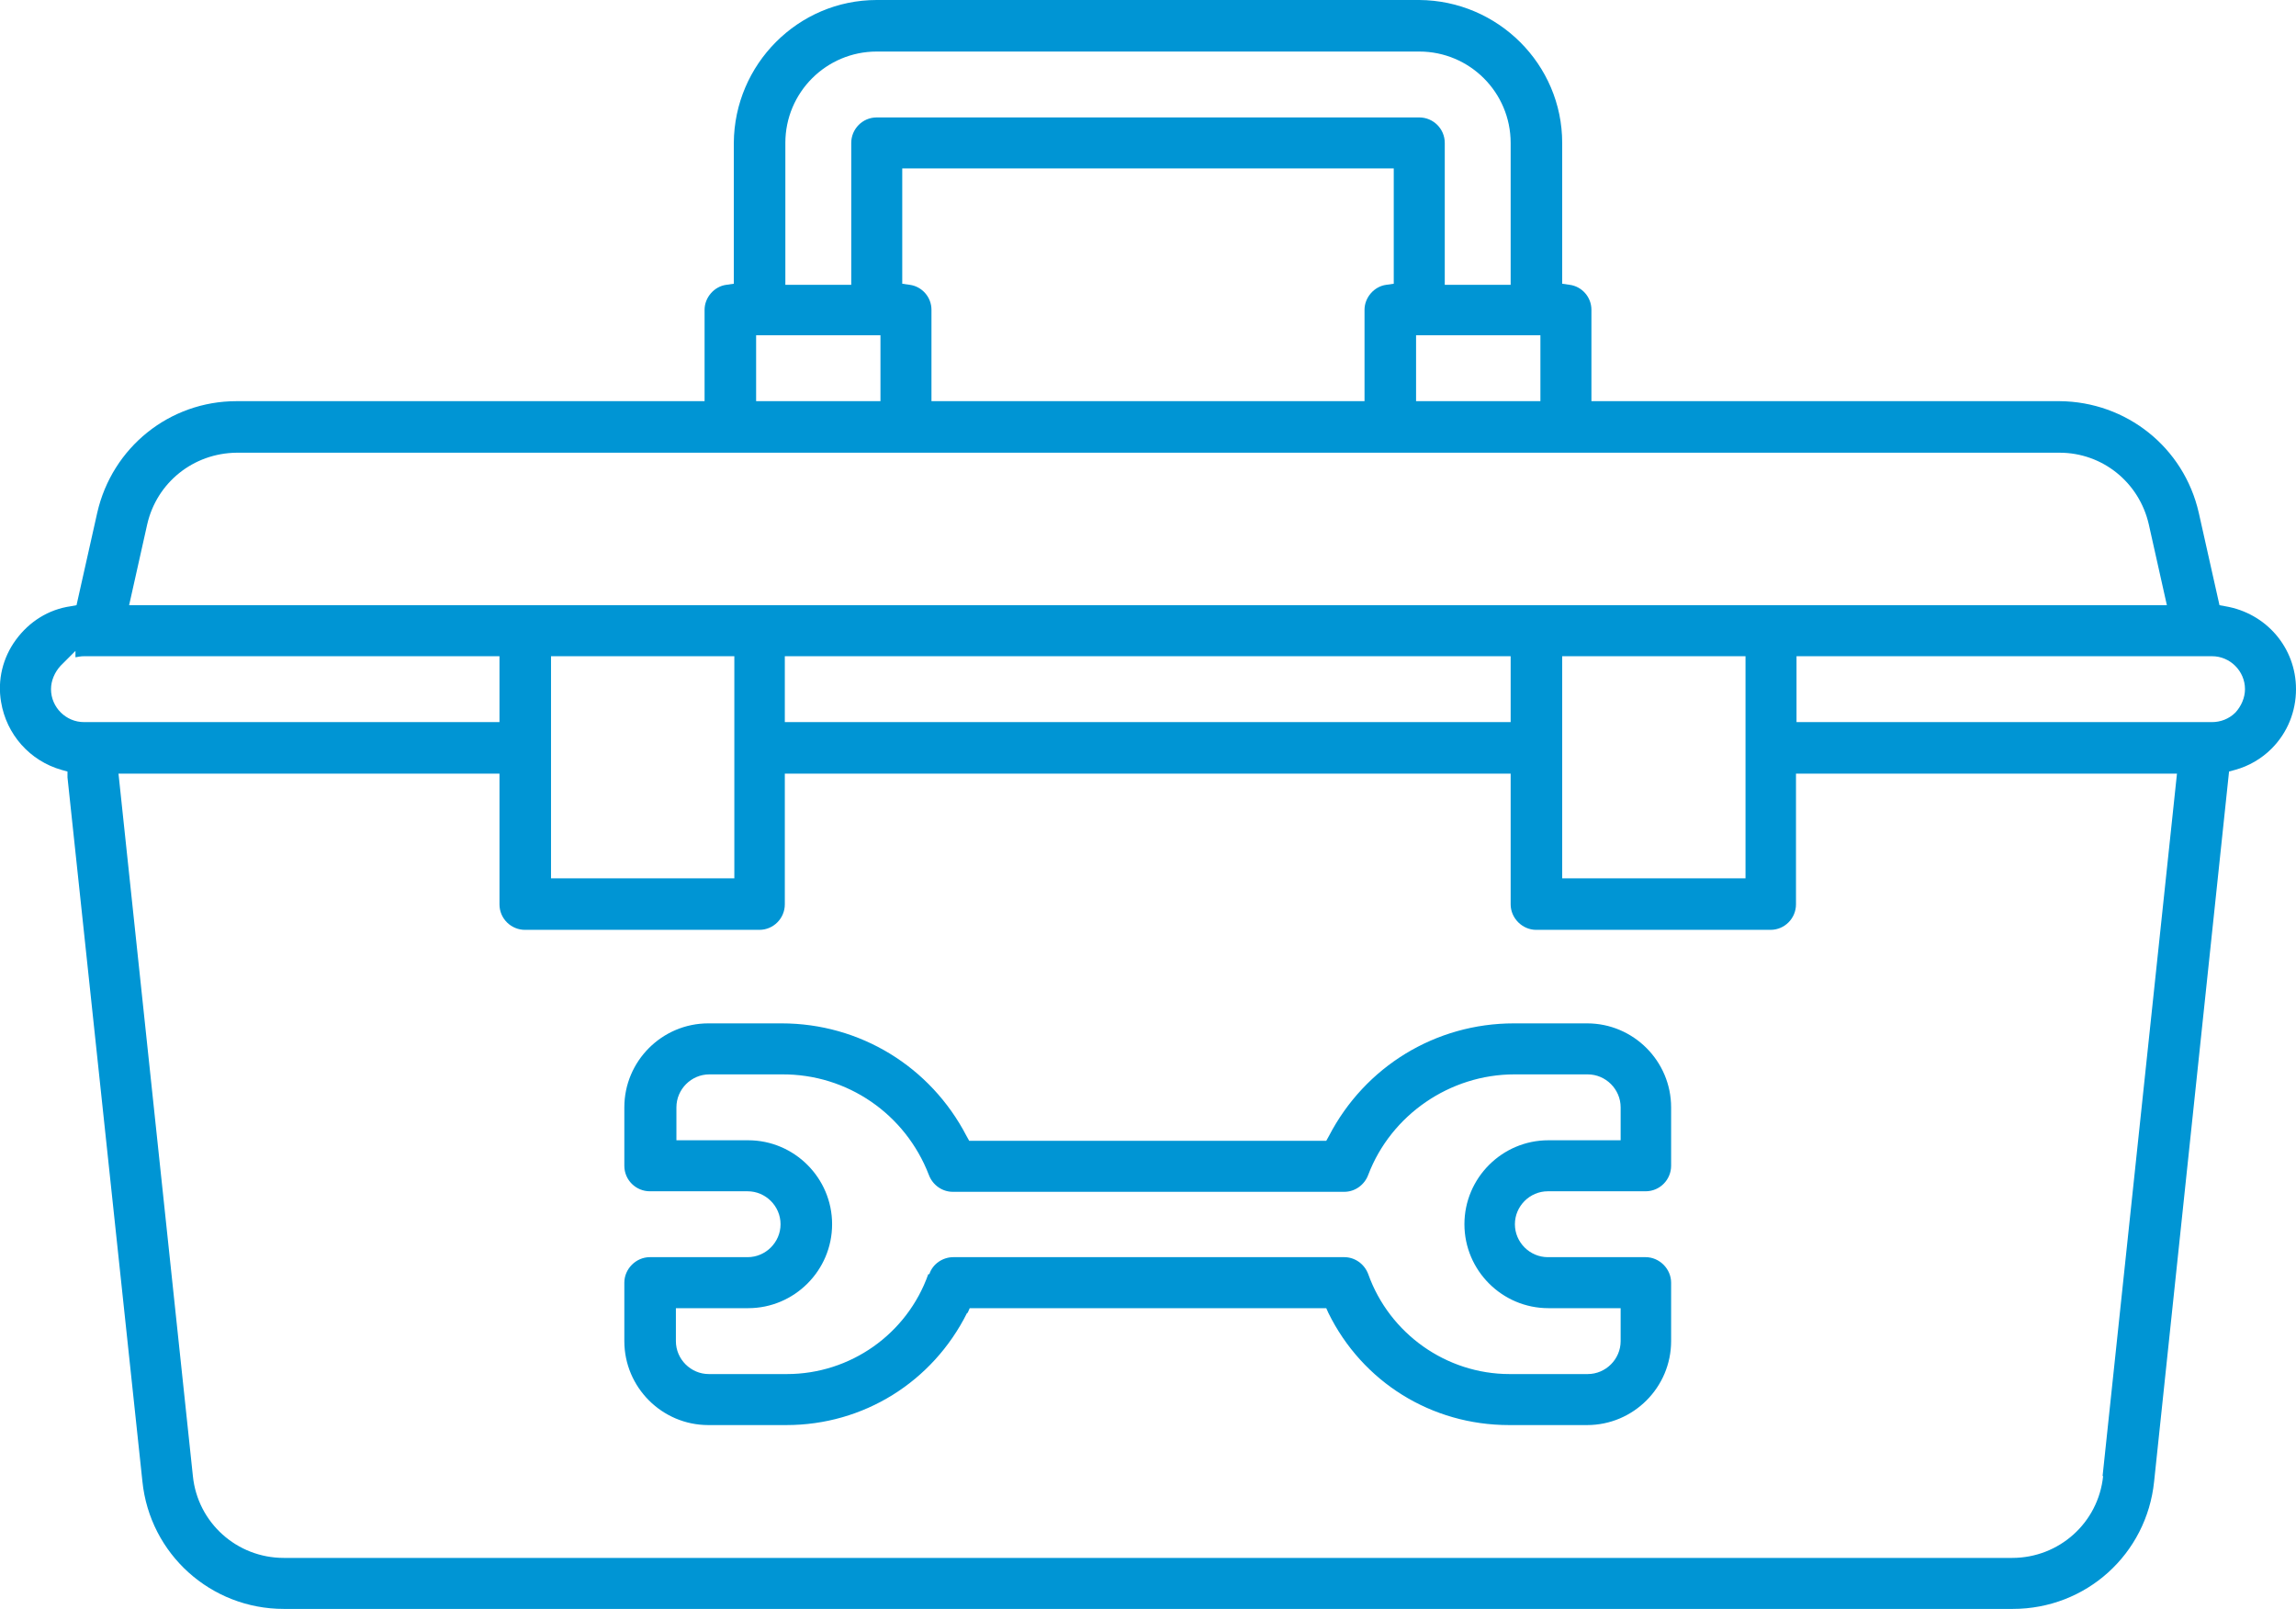 <?xml version="1.0" encoding="UTF-8"?>
<svg id="main_content" xmlns="http://www.w3.org/2000/svg" viewBox="0 0 43.21 30.28">
  <defs>
    <style>
      .cls-1 {
        fill: #0095d4;
      }
    </style>
  </defs>
  <path class="cls-1" d="M26.71,0h-10.21c-1.48,0-2.68,1.21-2.69,2.69v2.65l-.14.02c-.23.03-.41.24-.41.47v1.72H4.45c-1.26,0-2.34.87-2.62,2.1l-.39,1.74-.11.02c-.42.06-.78.29-1.03.63-.25.34-.35.76-.28,1.17.1.61.54,1.11,1.14,1.28l.11.03v.11s1.41,13.25,1.41,13.25c.14,1.37,1.29,2.4,2.66,2.4h32.54c1.38,0,2.52-1.03,2.66-2.4l1.41-13.36.11-.03c.26-.07.5-.21.69-.4.3-.3.46-.7.46-1.12,0-.78-.56-1.43-1.33-1.56l-.11-.02-.39-1.74c-.28-1.23-1.36-2.09-2.62-2.1h-8.81v-1.72c0-.24-.18-.44-.41-.47l-.14-.02v-2.65c0-1.48-1.21-2.68-2.69-2.69ZM28.99,6.31v1.24h-2.34v-1.24h2.34ZM14.78,2.69c0-.95.77-1.72,1.72-1.72h10.21c.95,0,1.72.77,1.72,1.72v2.67h-1.24v-2.67c0-.27-.22-.48-.48-.48h-10.21c-.27,0-.48.22-.48.48v2.67h-1.24v-2.67ZM17.12,5.36l-.14-.02v-2.17h9.25v2.17l-.14.02c-.23.03-.41.24-.41.47v1.72h-8.15v-1.72c0-.24-.18-.44-.41-.47ZM14.23,6.31h2.34v1.24h-2.34v-1.24ZM.96,12.97c0-.16.07-.32.18-.44l.28-.28v.12c.05-.01.11-.02.16-.02h7.82v1.24H1.58c-.34,0-.62-.28-.62-.62ZM39.58,27.78c-.09.88-.83,1.54-1.71,1.54H5.34c-.88,0-1.62-.66-1.71-1.54l-1.4-13.22h7.17v2.46c0,.27.22.48.48.48h4.41c.27,0,.48-.22.48-.48v-2.46h13.66v2.46c0,.26.22.48.48.48h4.41c.27,0,.48-.22.48-.48v-2.46h7.17l-1.4,13.22ZM10.37,16.53v-4.18h3.45v4.18h-3.45ZM14.77,13.59v-1.24h13.66v1.24h-13.66ZM29.4,16.53v-4.18h3.45v4.18h-3.45ZM41.63,12.35c.34,0,.62.28.62.62,0,.16-.07.32-.18.44-.12.12-.28.18-.44.18h-7.82v-1.24h7.82ZM38.76,8.52c.81,0,1.5.56,1.68,1.35l.34,1.52H2.43l.34-1.52c.18-.79.87-1.34,1.68-1.35h34.31Z"/>
  <path class="cls-1" d="M18.21,24.71l.04-.09h6.71l.04.09c.64,1.3,1.94,2.11,3.4,2.11h1.47c.87,0,1.58-.71,1.58-1.58v-1.1c0-.26-.22-.48-.48-.48h-1.84c-.34,0-.62-.28-.62-.62s.28-.62.62-.62h1.84c.27,0,.48-.22.48-.48v-1.1c0-.87-.71-1.58-1.58-1.58h-1.38c-1.47,0-2.8.81-3.48,2.12l-.05.09h-6.72l-.05-.09c-.68-1.31-2.01-2.12-3.48-2.12h-1.38c-.87,0-1.58.71-1.58,1.58v1.1c0,.27.22.48.48.48h1.84c.34,0,.62.28.62.62s-.28.62-.62.62h-1.84c-.26,0-.48.22-.48.48v1.1c0,.87.71,1.58,1.58,1.58h1.47c1.45,0,2.75-.81,3.4-2.11ZM17.47,23.98c-.4,1.13-1.47,1.88-2.66,1.88h-1.47c-.34,0-.62-.28-.62-.62v-.62h1.36c.87,0,1.58-.71,1.58-1.58s-.71-1.58-1.58-1.58h-1.35v-.62c0-.34.28-.62.62-.62h1.36c1.24-.01,2.33.75,2.77,1.89.07.19.25.32.45.32h7.37c.2,0,.38-.13.45-.32.43-1.13,1.54-1.89,2.75-1.89h1.38c.34,0,.62.28.62.62v.62h-1.36c-.87,0-1.58.71-1.58,1.58s.71,1.58,1.58,1.58h1.36v.62c0,.34-.28.62-.62.62h-1.47c-1.19,0-2.26-.76-2.66-1.88-.07-.19-.25-.32-.45-.32h-7.36c-.2,0-.39.13-.45.32Z"/>
</svg>